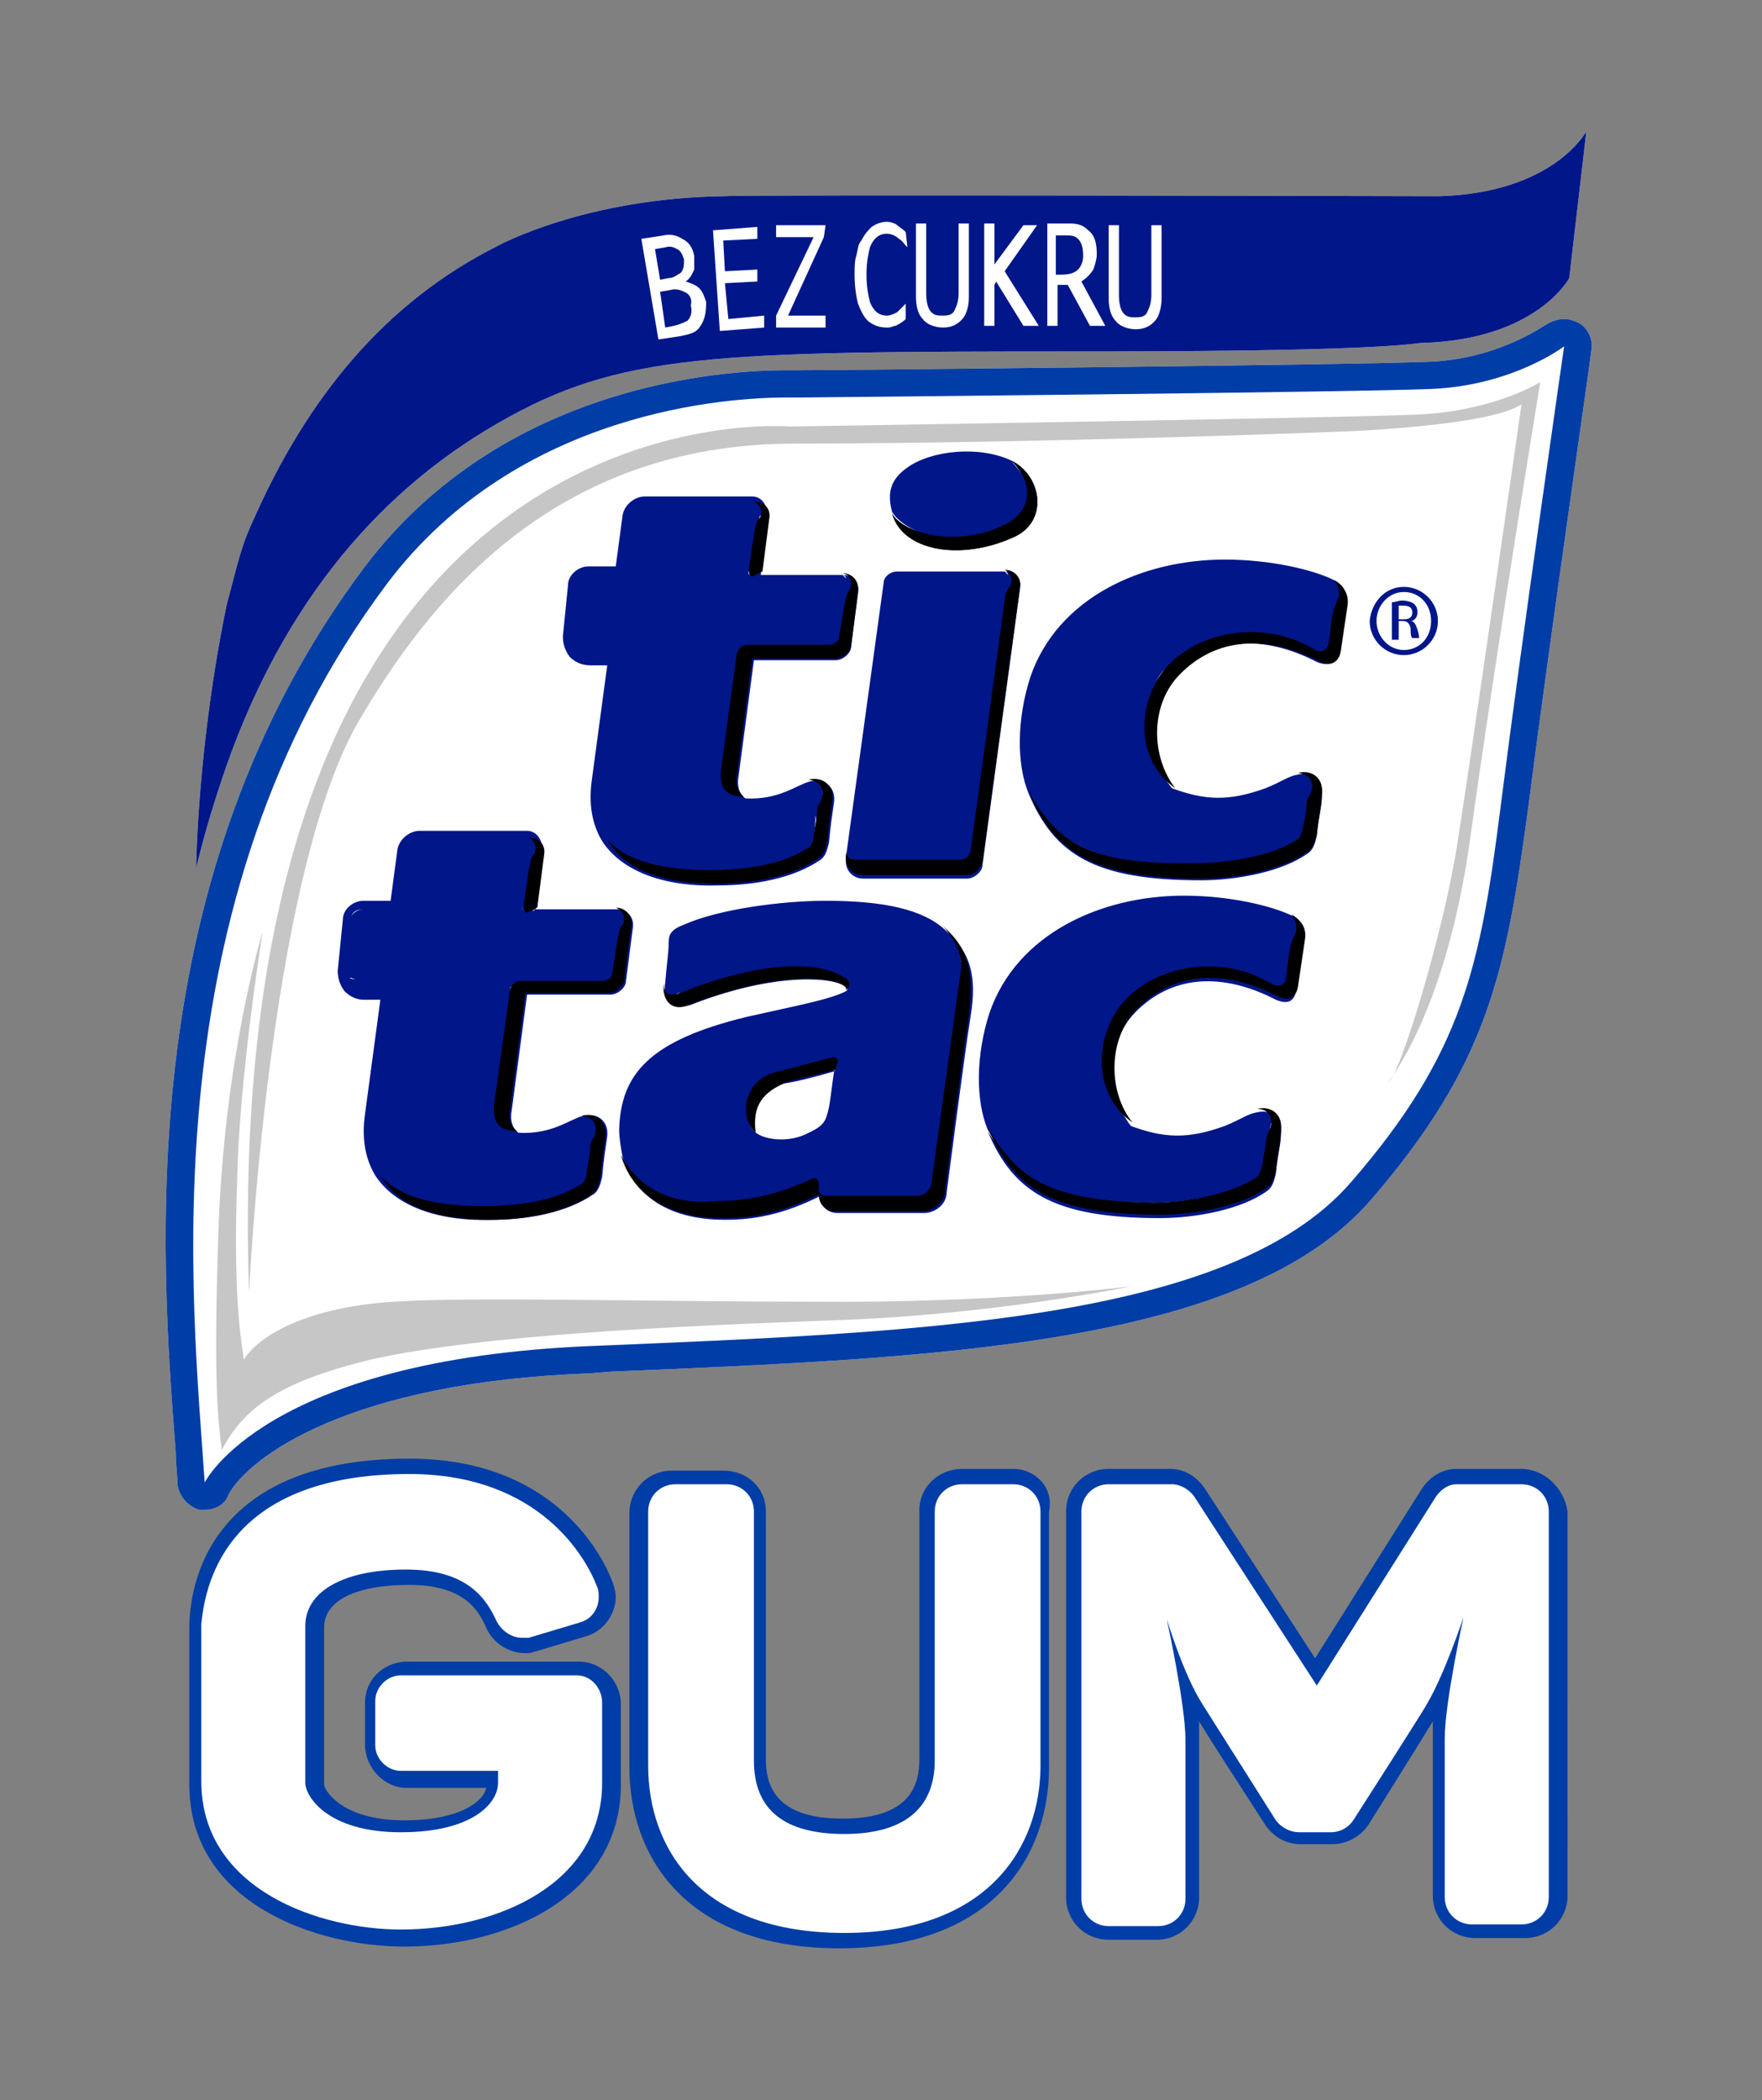 <?xml version="1.0" encoding="utf-8"?>
<!-- Generator: Adobe Illustrator 22.0.1, SVG Export Plug-In . SVG Version: 6.00 Build 0)  -->
<svg version="1.1" id="Vrstva_1" xmlns="http://www.w3.org/2000/svg" xmlns:xlink="http://www.w3.org/1999/xlink" x="0px" y="0px"
	 viewBox="0 0 103.3 123.1" style="enable-background:new 0 0 103.3 123.1;" xml:space="preserve">
<rect x="0" y="0" width="103.3" height="123.1" fill="#808080" stroke="none"/>
<style type="text/css">
	.st0{fill:#FFFFFF;}
	.st1{fill:#003DA6;}
	.st2{fill-rule:evenodd;clip-rule:evenodd;fill:#FFFFFF;}
	.st3{fill:#C6C6C6;}
	.st4{fill-rule:evenodd;clip-rule:evenodd;fill:#001689;}
	.st5{fill:#001689;}
</style>
<g id="GUM_1_">
	<g>
		<path class="st0" d="M49.5,113.7c-8.8,0-11.9-5.3-11.9-10.2V88.6c0-1.1,0.9-2,2-2h3c1.1,0,2,0.9,2,2v14.6c0,2.6,1.6,3.9,4.9,3.9
			c3.3,0,4.9-1.3,4.9-3.9V88.6c0-1.1,0.9-2,2-2h3c1.1,0,2,0.9,2,2v14.9C61.4,108.4,58.3,113.7,49.5,113.7z"/>
		<path class="st1" d="M59.4,87c0.9,0,1.6,0.7,1.6,1.6v14.9c0,4.7-3,9.8-11.5,9.8c-8.5,0-11.5-5-11.5-9.8V88.6
			c0-0.9,0.7-1.6,1.6-1.6h3c0.9,0,1.6,0.7,1.6,1.6v14.6c0,2.9,1.8,4.3,5.3,4.3c3.5,0,5.3-1.5,5.3-4.3V88.6c0-0.9,0.7-1.6,1.6-1.6
			H59.4 M59.4,86.1h-3c-1.4,0-2.5,1.1-2.5,2.4v14.6c0,1.5-0.5,3.5-4.5,3.5c-4,0-4.5-2-4.5-3.5V88.6c0-1.4-1.1-2.4-2.5-2.4h-3
			c-1.4,0-2.5,1.1-2.5,2.5v14.9c0,5.1,3.2,10.6,12.3,10.6c9.1,0,12.3-5.5,12.3-10.6V88.6C61.8,87.2,60.7,86.1,59.4,86.1L59.4,86.1z"
			/>
	</g>
	<g>
		<path class="st0" d="M23.8,113.7c-4.9,0-12.2-2.4-12.2-9.1v-9.2c0-2.2,0.9-9.5,12.4-9.5c8,0,10.8,5.2,11.4,6.8
			c0.1,0.3,0.2,0.5,0.2,0.8c0,0.9-0.6,1.7-1.4,1.9l-3,0.9c-0.2,0-0.3,0.1-0.5,0.1c-0.8,0-1.5-0.5-1.9-1.2c-0.6-1.3-1.6-2.7-4.9-2.7
			c-3.4,0-5.4,1.1-5.4,2.9v9.2c0,0.4,1,2.5,5.2,2.5c3.8,0,5.3-1.5,5.3-2.5v-0.3l-5.2,0c-1.1-0.1-1.9-0.9-2-2l0-2.6
			c0-1,0.9-1.9,1.9-1.9l0.1,0l10.2,0c1.1,0.1,2,1,2,2v4.7C36,110.9,29.7,113.7,23.8,113.7z"/>
		<path class="st1" d="M24,86.4c7.7,0,10.4,5,11,6.6c0.1,0.2,0.1,0.4,0.1,0.6c0,0.7-0.4,1.3-1.1,1.5l-3,0.9c-0.1,0-0.2,0-0.4,0
			c-0.6,0-1.2-0.4-1.5-1c-0.6-1.3-1.7-3-5.3-3c-3.7,0-5.9,1.3-5.9,3.3v9.2c0,0.8,1.3,2.9,5.6,2.9c4.2,0,5.7-1.7,5.7-2.9v-0.7l-5.7,0
			c-0.8,0-1.5-0.7-1.5-1.5l0-2.6c0-0.8,0.7-1.5,1.5-1.5l0.1,0l10.2,0c0.9,0,1.5,0.8,1.5,1.6v4.7c0,5.9-6.1,8.6-11.8,8.6
			c-4.7,0-11.7-2.3-11.7-8.7v-9.2C12,93.3,12.9,86.4,24,86.4 M24,85.5c-11.9,0-12.9,7.6-12.9,9.9v9.2c0,7,7.5,9.5,12.6,9.5
			c6.1,0,12.7-3,12.7-9.5v-4.7c0-1.3-1-2.4-2.3-2.5l-10.2,0l-0.2,0c-1.3,0.1-2.3,1.1-2.3,2.4l0,2.6c0.1,1.3,1.1,2.3,2.3,2.4l4.8,0
			c-0.1,0.7-1.4,1.9-4.8,1.9c-3.7,0-4.7-1.8-4.7-2.1l0-9.2c0-1.6,1.9-2.5,5-2.5c3,0,4,1.3,4.5,2.5c0.4,0.9,1.3,1.5,2.3,1.5
			c0.2,0,0.4,0,0.5-0.1c0,0,0,0,0.1,0l3-0.9c1-0.3,1.7-1.3,1.7-2.3c0-0.3-0.1-0.6-0.2-0.9C35.2,90.9,32.3,85.5,24,85.5L24,85.5z"/>
	</g>
	<g>
		<path class="st0" d="M86.3,113.2c-1.1,0-2-0.9-2-2v-9.3c0-0.8,0.1-1.8,0.3-2.9c-0.2,0.4-0.4,0.7-0.6,1c0,0.1-4.3,6.8-4.3,6.8
			c-0.4,0.6-1,1-1.7,1h-1.8c-0.7,0-1.3-0.4-1.7-0.9c-1.3-2-4.3-6.8-4.3-6.8c-0.2-0.3-0.4-0.6-0.6-1c0.2,1.1,0.3,2.2,0.3,2.9v9.3
			c0,1.1-0.9,2-2,2H65c-1.1,0-2-0.9-2-2V88.6c0-1.1,0.9-2,2-2h3.7c0.6,0,1.3,0.3,1.6,0.8L77.1,98l6.7-10.5c0.4-0.6,1-0.9,1.6-0.9
			l3.8,0c1.1,0,2,0.9,2,2v22.6c0,1.1-0.9,2-2,2H86.3z"/>
		<path class="st1" d="M89.2,87c0.9,0,1.6,0.7,1.6,1.6v22.6c0,0.9-0.7,1.6-1.6,1.6h-2.9c-0.9,0-1.6-0.7-1.6-1.6v-9.3
			c0-2.1,1.1-7.1,1.1-7.1s-1.1,3.3-2.1,5c0,0.1-4.3,6.8-4.3,6.8c-0.3,0.5-0.8,0.8-1.4,0.8h-1.8c-0.6,0-1.1-0.3-1.4-0.7
			c0,0-4.3-6.8-4.3-6.8c-1.1-1.7-2.1-5-2.1-5s1.1,5,1.1,7.1v0v9.3c0,0.9-0.7,1.6-1.6,1.6H65c-0.9,0-1.6-0.7-1.6-1.6V88.6
			c0-0.9,0.7-1.6,1.6-1.6h3.7c0.5,0,1,0.3,1.3,0.7l7.2,11.1l7-11.1c0.3-0.4,0.7-0.7,1.2-0.7L89.2,87 M89.2,86.1
			C89.2,86.1,89.2,86.1,89.2,86.1l-3.8,0c-0.8,0-1.5,0.4-2,1.1l-6.3,10l-6.5-10c-0.5-0.7-1.2-1.1-2-1.1H65c-1.4,0-2.5,1.1-2.5,2.5
			v22.6c0,1.4,1.1,2.5,2.5,2.5h2.8c1.4,0,2.5-1.1,2.5-2.5v-9.3c0-0.3,0-0.6,0-1c0.6,1,1.9,3,3.9,6.1c0.5,0.7,1.2,1.1,2.1,1.1h1.8
			c0.8,0,1.6-0.4,2.1-1.1c0,0,2.7-4.3,3.8-6.1c0,0.3,0,0.7,0,0.9v9.3c0,1.4,1.1,2.5,2.5,2.5h2.9c1.4,0,2.5-1.1,2.5-2.5V88.6
			C91.7,87.2,90.5,86.1,89.2,86.1L89.2,86.1z M80,107L80,107L80,107L80,107z"/>
	</g>
</g>
<g id="TT">
	<path class="st2" d="M29.2,14.4c-6.6,3.3-11.2,8.9-14.4,16.2c-0.7,1.5-0.9,2.6-1.5,4.8c-1.7,8.2-1.8,15.2-1.8,15.5
		c0.4-1.7,0.9-3.4,1.5-5.2c3.2-9.6,8.7-16.6,16.2-20.9c7.1-4.1,12.5-4.2,34.1-4.2c3.8,0,16.5,0,20-0.5l0.1,0
		c6.7-0.2,8.6-3.8,8.6-3.8l1-8.6c0,0-1.9,3.6-8.6,3.8c0,0-41-0.1-41.9,0C34.3,11.6,29.2,14.4,29.2,14.4"/>
	<path class="st0" d="M12,87.7c0,0-0.1,0-0.2,0c-0.4-0.1-0.6-0.4-0.6-0.7l-0.1-1.9c-0.9-11.7-2.5-33.4,11-51.3
		c7.8-10.4,20.4-11.2,24-11.2c0.6,0,0.9,0,0.9,0c0.3,0,32.2-0.3,36.9-0.5c4.5-0.2,7.3-2.3,7.3-2.4c0.1-0.1,0.3-0.2,0.5-0.2
		c0.1,0,0.3,0,0.4,0.1c0.3,0.2,0.4,0.5,0.4,0.8c0,0.2-2.5,17.4-3.7,26.8c-1.2,9.5-2.2,14.8-9,22.6c-7.2,8.3-25.1,9-44,9.8l-1.2,0.1
		c-18.4,0.8-21.9,7.5-21.9,7.6C12.6,87.5,12.3,87.7,12,87.7"/>
	<path class="st0" d="M91.7,20.3c0,0-2.5,17.3-3.7,26.8c-1.2,9.5-2.2,14.6-8.8,22.2c-7.1,8.2-25.5,8.8-44.6,9.6
		c-19.1,0.8-22.6,8-22.6,8C11.3,76.4,8.6,53,22.7,34.2C30.4,24,42.8,23.3,46.1,23.3c0.5,0,0.8,0,0.8,0s32.3-0.3,37-0.5
		C88.7,22.6,91.7,20.3,91.7,20.3 M91.7,18.7c-0.3,0-0.7,0.1-1,0.3c-0.1,0-2.7,2-6.8,2.2c-4.6,0.2-35.5,0.5-36.9,0.5
		c-0.1,0-0.4,0-0.9,0c-3.7,0-16.6,0.8-24.7,11.5C7.7,51.4,9.4,73.4,10.3,85.1c0,0.7,0.1,1.3,0.1,1.9c0.1,0.7,0.6,1.3,1.3,1.5
		c0.1,0,0.2,0,0.3,0c0.6,0,1.2-0.3,1.4-0.9c1.2-2.2,7.1-6.6,21.2-7.1l1.2-0.1c19.1-0.8,37.2-1.5,44.6-10.1c6.9-8,7.9-13.4,9.2-23
		c1.2-9.4,3.7-26.6,3.7-26.8c0.1-0.6-0.2-1.3-0.8-1.6C92.3,18.8,92,18.7,91.7,18.7"/>
	<path class="st0" d="M12,87.7c0,0-0.1,0-0.2,0c-0.4-0.1-0.6-0.4-0.6-0.7l-0.1-1.9c-0.9-11.7-2.5-33.4,11-51.3
		c7.8-10.4,20.4-11.2,24-11.2c0.6,0,0.9,0,0.9,0c0.3,0,32.2-0.3,36.9-0.5c4.5-0.2,7.3-2.3,7.3-2.4c0.1-0.1,0.3-0.2,0.5-0.2
		c0.1,0,0.3,0,0.4,0.1c0.3,0.2,0.4,0.5,0.4,0.8c0,0.2-2.5,17.4-3.7,26.8c-1.2,9.5-2.2,14.8-9,22.6c-7.2,8.3-25.1,9-44,9.8l-1.2,0.1
		c-18.4,0.8-21.9,7.5-21.9,7.6C12.6,87.5,12.3,87.7,12,87.7"/>
	<path class="st1" d="M91.7,20.3c0,0-2.5,17.3-3.7,26.8c-1.2,9.5-2.2,14.6-8.8,22.2c-7.1,8.2-25.5,8.8-44.6,9.6
		c-19.1,0.8-22.6,8-22.6,8C11.3,76.4,8.6,53,22.7,34.2C30.4,24,42.8,23.3,46.1,23.3c0.5,0,0.8,0,0.8,0s32.3-0.3,37-0.5
		C88.7,22.6,91.7,20.3,91.7,20.3 M91.7,18.7c-0.3,0-0.7,0.1-1,0.3c-0.1,0-2.7,2-6.8,2.2c-4.6,0.2-35.5,0.5-36.9,0.5
		c-0.1,0-0.4,0-0.9,0c-3.7,0-16.6,0.8-24.7,11.5C7.7,51.4,9.4,73.4,10.3,85.1c0,0.7,0.1,1.3,0.1,1.9c0.1,0.7,0.6,1.3,1.3,1.5
		c0.1,0,0.2,0,0.3,0c0.6,0,1.2-0.3,1.4-0.9c1.2-2.2,7.1-6.6,21.2-7.1l1.2-0.1c19.1-0.8,37.2-1.5,44.6-10.1c6.9-8,7.9-13.4,9.2-23
		c1.2-9.4,3.7-26.6,3.7-26.8c0.1-0.6-0.2-1.3-0.8-1.6C92.3,18.8,92,18.7,91.7,18.7"/>
	<path class="st3" d="M15.4,54.6c0,0-2.3,7.5-2.6,17.8c-0.3,8.9,0,10.9,0.2,12.6c1.3-2.5,3.4-4,8.7-5.3c6.6-1.5,18.9-2,26.9-2.3
		c9.6-0.3,17.7-2,17.7-2s-7.7,1-18.7,0.9c-9.6,0-19.9-0.3-24.5,0c-4.9,0.3-7.9,1.9-8.8,3.4c-0.3-1.9-0.6-4.6-0.4-10.4
		C14,63.3,15.4,54.6,15.4,54.6"/>
	<path class="st3" d="M81.4,63.4c0,0,3.4-4.1,4.8-14.3c1.4-10.2,4.1-26.7,4.1-26.7s-2.7,1.7-7.2,1.9C78.6,24.5,46.3,25,46.3,25
		s-33.5-2.9-31.7,50.8c0,0,1.1-24,6.3-33.3C25,35.4,32.3,26,46.6,26c14.3,0,32-0.7,32-0.7s8.7-0.3,10.6-1.6c0,0-3,21-3.8,26
		C84.6,54.7,82.1,63,81.4,63.4"/>
	<path class="st4" d="M29.2,14.4c-6.6,3.3-11.2,8.9-14.4,16.2c-0.7,1.5-0.9,2.6-1.5,4.8c-1.7,8.2-1.8,15.2-1.8,15.5
		c0.4-1.7,0.9-3.4,1.5-5.2c3.2-9.6,8.7-16.6,16.2-20.9c7.1-4.1,12.5-4.2,34.1-4.2c3.8,0,16.5,0,20-0.5l0.1,0
		c6.7-0.2,8.6-3.8,8.6-3.8l1-8.6c0,0-1.9,3.6-8.6,3.8c0,0-41-0.1-41.9,0C34.3,11.6,29.2,14.4,29.2,14.4"/>
	<path class="st5" d="M82.3,34.4c1.1,0,2,0.9,2,2c0,1.1-0.9,2-2,2c-1.1,0-2-0.9-2-2C80.4,35.3,81.2,34.4,82.3,34.4L82.3,34.4z
		 M82.3,34.7c-0.9,0-1.6,0.8-1.6,1.7c0,0.9,0.7,1.7,1.6,1.7c0.9,0,1.6-0.7,1.6-1.7S83.2,34.7,82.3,34.7L82.3,34.7z M82,37.5h-0.4
		v-2.2c0.2,0,0.4-0.1,0.6-0.1c0.3,0,0.6,0.1,0.7,0.2c0.1,0.1,0.2,0.2,0.2,0.5c0,0.3-0.2,0.5-0.4,0.5v0c0.2,0,0.3,0.2,0.4,0.5
		c0.1,0.3,0.1,0.5,0.1,0.5h-0.4c-0.1-0.1-0.1-0.3-0.1-0.6c-0.1-0.3-0.2-0.4-0.5-0.4H82V37.5z M82,36.3h0.3c0.3,0,0.5-0.1,0.5-0.4
		c0-0.2-0.1-0.4-0.5-0.4c-0.1,0-0.2,0-0.3,0V36.3z"/>
	<g>
		<path class="st5" d="M59.8,34.5c0.1-0.6-0.3-1-0.9-1c0.1,0,0.2,0.1,0.2,0.2c-0.1-0.1-0.1-0.1-0.2-0.2h-6.3c-0.4,0-0.8,0.3-0.8,0.7
			l-2.2,16c0,0,0,0,0,0l0,0.1c-0.1,0.7,0.4,1.2,1,1.2h6.1c0.4,0,0.9-0.4,0.9-0.8L59.8,34.5z M56.3,50.6h-6.1c0,0,0,0,0,0L56.3,50.6
			c0.1,0,0.1,0,0.2,0C56.4,50.6,56.3,50.6,56.3,50.6z M57.1,48.3l1.8-13c0.1-0.4,0.1-0.7,0.3-0.9c-0.2,0.2-0.2,0.5-0.3,0.9
			L57.1,48.3z M30.9,58.3h4.9c0.4,0,0.9-0.4,0.9-0.8l0.4-3.1c0.1-0.6-0.3-1.1-0.9-1.1c0.3,0.1,0.4,0.4,0.4,0.6
			c0-0.3-0.1-0.5-0.4-0.6h-4.8c0,0-0.1,0.1-0.2,0.1c0.1-0.1,0.2-0.1,0.2-0.1l0.4-3.1c0-0.3-0.1-0.6-0.2-0.8c0.2,0.2,0.3,0.5,0.2,0.8
			c0.1-0.9-0.3-1.5-0.9-1.5h-6.3c-0.6,0-1.2,0.5-1.3,1.1l-0.4,3h-1.6c-0.6,0-1.2,0.5-1.2,1.1l-0.3,3c0,0.4,0.1,0.8,0.4,1.2
			c0.3,0.3,0.7,0.5,1.1,0.5h1l-0.9,6.7c-0.2,1.4,0,2.6,0.6,3.6c1.1,1.7,3.5,2.7,6.8,2.6c0,0,0,0,0,0c2.1,0,4.4-0.4,6-1.5
			c0.3-0.2,0.4-0.6,0.5-1c0.1-1.1,0.2-1.7,0.3-2.4c0.1-0.9-0.6-1.4-1.4-1.2c0.4,0,0.6,0.2,0.7,0.4c-0.1-0.2-0.4-0.4-0.7-0.4
			c-0.8,0.2-1.8,1.1-3.8,1c0,0,0,0,0,0c-0.4-0.3-0.5-0.8-0.4-1.3L30.9,58.3z M36.2,55.2c0-0.1,0-0.3,0.1-0.4
			C36.2,54.9,36.2,55,36.2,55.2L36,56.4L36.2,55.2z M22.8,58l0,0.2l-0.1,0.6l0.1-0.6h-1.5c-0.7,0-1.1-0.5-1.1-1.2l0.2-1.6L20.2,57
			c0,0.1,0,0.2,0.2,0.3c-0.1-0.1-0.2-0.2-0.2-0.3c-0.1,0.7,0.4,1.2,1.1,1.2h1.5L22.8,58c0-0.4,0-0.6-0.5-0.6h-1.4
			c-0.2,0-0.3,0-0.4-0.1c0.1,0,0.2,0.1,0.4,0.1h1.4C22.8,57.5,22.8,57.6,22.8,58z M23.3,53.3h-2c-0.3,0-0.6,0.2-0.7,0.4
			c0.1-0.3,0.4-0.4,0.7-0.4L23.3,53.3l0.5-3.4c0-0.2,0.1-0.4,0.3-0.5c-0.2,0.1-0.3,0.3-0.3,0.5L23.3,53.3z M34,69.5
			c0,0,0.1-0.1,0.1-0.1C34.1,69.4,34,69.5,34,69.5c0,0-0.1,0-0.1,0.1C33.9,69.5,34,69.5,34,69.5z M31,49.1C31,49.1,31,49.1,31,49.1
			c0.1,0.1,0.2,0.2,0.3,0.3C31.2,49.3,31.1,49.2,31,49.1L31,49.1z M30.7,53.4c-0.1-0.1-0.1-0.2-0.1-0.3
			C30.6,53.3,30.7,53.4,30.7,53.4z M30.5,57.5h4.8c0.1,0,0.1,0,0.2,0c-0.1,0-0.1,0-0.2,0L30.5,57.5c-0.2,0-0.4,0.1-0.5,0.3
			C30.1,57.6,30.3,57.5,30.5,57.5z M30.3,66.4C29.4,66.3,29,65.9,29,65C29,65.9,29.4,66.3,30.3,66.4z M29.2,63.1l0.7-5.1
			c0-0.1,0-0.1,0.1-0.2c0,0.1-0.1,0.1-0.1,0.2L29.2,63.1z M78.2,34C78.2,34,78.2,34,78.2,34c-1.2-0.6-3.7-1.2-6.4-1.2
			c-4.8,0-9.8,2.2-11.4,6.9c-0.8,2.5-0.8,5.1-0.1,6.8c0,0,0,0,0,0c1.5,3.6,3.9,5.1,10.1,5.1c2.1,0,4.8-0.5,6.3-1.6
			c0.3-0.2,0.4-0.6,0.5-1c0.1-1.1,0.3-1.7,0.3-2.4c0.1-0.9-0.6-1.4-1.4-1.2c0,0,0,0,0,0c-0.6,0.1-0.9,0.4-1.9,0.8
			c-2.2,0.8-3.6,0.7-5.5,0c-0.3-0.2-0.6-0.5-0.9-0.8c0.2,0.3,0.5,0.6,0.9,0.8c-1.4-1.8-1.5-4.8,0.2-6.6c2.2-2.3,5.2-2.4,8.3-0.8
			c0.7,0.3,1.1,0,1.2-0.6l0.4-2.7C79.1,34.9,78.8,34.3,78.2,34z M76.5,48.6c0.1-0.6,0.1-1,0.2-1.3c0-0.2,0.1-0.3,0.1-0.4
			c0,0.1-0.1,0.2-0.1,0.4C76.6,47.6,76.6,47.9,76.5,48.6c0,0,0,0.1,0,0.1C76.5,48.6,76.5,48.6,76.5,48.6z M75.6,49.6
			c-0.7,0.4-1.7,0.6-2.6,0.8C73.9,50.3,74.9,50,75.6,49.6z M62.7,49.2c0.5,0.4,1.2,0.7,1.9,0.9C63.8,49.9,63.2,49.6,62.7,49.2z
			 M68.3,39.2c-0.2,0.3-0.4,0.5-0.6,0.8C67.9,39.7,68.1,39.4,68.3,39.2c0.9-1.1,2.2-1.7,3.7-2C70.5,37.5,69.2,38.1,68.3,39.2z
			 M78.2,36.1L78,37.3L78.2,36.1c0-0.2,0.1-0.3,0.1-0.5C78.2,35.8,78.2,35.9,78.2,36.1z M78.5,35c0.1-0.3,0-0.6-0.2-0.8
			C78.5,34.4,78.6,34.7,78.5,35z M75.8,53.7C75.8,53.7,75.8,53.7,75.8,53.7c-1.2-0.6-3.7-1.2-6.4-1.2c-4.8,0-9.8,2.2-11.4,6.9
			c-0.8,2.5-0.8,5.1-0.1,6.8c1.7,2.8,3.3,4.3,9.8,4.3c1.9,0,4.5-0.5,5.9-1.3c0.2-0.1,0.4-0.5,0.5-0.8c0-0.1,0-0.3,0-0.4
			c0,0.1,0,0.2,0,0.4c-0.1,0.4-0.2,0.7-0.5,0.8c-1.4,0.9-4,1.4-5.9,1.4c-6.5,0-8.1-1.5-9.8-4.3c1.5,3.6,3.9,5.1,10.1,5.1
			c2.1,0,4.8-0.5,6.3-1.6c0.3-0.2,0.4-0.6,0.5-1c0.1-1.1,0.3-1.7,0.3-2.4c0.1-0.9-0.6-1.4-1.4-1.2c0,0,0,0,0,0
			c-0.6,0.1-0.9,0.4-1.9,0.8c-2.2,0.8-3.6,0.7-5.5,0c-0.3-0.2-0.5-0.4-0.8-0.7c0.2,0.2,0.5,0.5,0.8,0.7c-1.4-1.8-1.5-4.8,0.2-6.6
			c2.2-2.3,5.2-2.4,8.3-0.8c0.7,0.3,1.1,0.1,1.2-0.6l0.4-2.7C76.7,54.6,76.4,54,75.8,53.7z M74.4,66.2
			C74.4,66.3,74.4,66.3,74.4,66.2C74.4,66.3,74.4,66.3,74.4,66.2c0.1-0.1,0.1-0.3,0.1-0.4C74.6,66,74.5,66.1,74.4,66.2z M74.7,57.7
			c-2.9-1.7-6.9-1.2-8.8,1.1c-0.4,0.4-0.6,0.9-0.8,1.4c0.2-0.5,0.5-1,0.8-1.4C67.8,56.6,71.8,56,74.7,57.7
			C74.7,57.7,74.7,57.7,74.7,57.7z M75.7,55.8l-0.2,1.1L75.7,55.8c0-0.1,0-0.2,0-0.2C75.8,55.6,75.8,55.7,75.7,55.8z M76.1,54.7
			c0.1-0.2,0-0.5-0.2-0.8C76.1,54.1,76.2,54.4,76.1,54.7z M55.4,54.5C55.4,54.5,55.4,54.5,55.4,54.5c-1.3-1.2-3.6-1.7-7-1.7
			c-2.6,0-6.3,0.5-8.3,1.4c-0.8,0.3-0.9,0.6-0.9,1.1c0,0.5-0.1,1.1-0.2,2.3c0,0.3,0.1,0.4,0.2,0.5c-0.1-0.1-0.2-0.3-0.2-0.5
			c-0.2,1.2,0.5,1.6,1.5,1.3c4.6-1.8,8-1.7,9.1-1.1c0.1,0.1,0.1,0.2,0.1,0.2c0,0,0,0,0,0c0,0-0.1,0.1-0.1,0.1
			c-1,0.5-2.7,0.8-5.8,1.5c-5.8,1.4-7.4,3.4-7.5,6.6c0,0.5,0.1,1.1,0.2,1.6c0.5,1.1,1.5,2,3,2.5c-1.5-0.5-2.5-1.4-3-2.5
			c0.6,2.1,2.5,3.7,6,3.7c1.7,0,3.4-0.3,5.6-1.4c0,0.6,0.4,1,1,1h5.1c0.6,0,1.3-0.5,1.3-1.2c0,0,1.1-8.5,1.4-10.3
			C57.3,57.2,56.9,55.8,55.4,54.5z M39.9,58.2c-0.1,0-0.2,0.1-0.3,0.1C39.7,58.2,39.8,58.2,39.9,58.2c3.6-1.4,6.4-1.8,8.1-1.4
			C46.3,56.4,43.5,56.8,39.9,58.2z M48.7,62.1c0.1,0,0.2,0,0.3,0C48.9,62.1,48.8,62,48.7,62.1l-2.1,0.5L48.7,62.1z M48.6,70.3
			c-0.3,0-0.4-0.2-0.4-0.4v-0.3c0-0.3-0.2-0.4-0.4-0.3c-0.5,0.2-1,0.4-1.4,0.6c0.4-0.2,0.9-0.3,1.4-0.6c0.2-0.1,0.4,0,0.4,0.3v0.3
			C48.2,70.2,48.3,70.3,48.6,70.3L48.6,70.3z M48.9,62.8c-0.1,0.6-0.2,1.6-0.3,2.1c-0.2,0.9-0.3,1.1-1.4,1.6c-1.1,0.5-2.5,0.3-3-0.2
			c-0.1-0.1-0.2-0.3-0.3-0.5c0.1,0.2,0.2,0.3,0.3,0.5c-0.1-1.6,0.4-2.4,1.8-2.8C46.8,63.4,48.2,63,48.9,62.8c0,0,0-0.2,0.1-0.3
			C49,62.7,48.9,62.8,48.9,62.8z M54.1,70.3c0.2,0,0.4-0.2,0.5-0.3C54.5,70.2,54.3,70.3,54.1,70.3z M56.3,55.9
			c-0.1-0.4-0.3-0.7-0.6-1.1C56,55.2,56.1,55.5,56.3,55.9z M56.4,57.3l-0.8,5.7L56.4,57.3c0.1-0.4,0-0.8-0.1-1.1
			C56.5,56.6,56.5,56.9,56.4,57.3z M34.6,39h1l-0.9,6.7c-0.2,1.4,0,2.6,0.6,3.6c1.1,1.7,3.5,2.7,6.8,2.6c-3.1,0-5.4-0.8-6.4-2.6
			c-0.5-0.9-0.7-2.1-0.5-3.5l1-7.2h0l0-0.2c0-0.2,0-0.3-0.1-0.4c0.1,0.1,0.1,0.2,0.1,0.4l0,0.2l-1,7.2c-0.2,1.4,0,2.6,0.5,3.5
			c1,1.2,3.1,1.8,6.1,1.8c1.9,0,4.1-0.3,5.6-1.2c0,0,0.1-0.1,0.1-0.1c0,0-0.1,0.1-0.1,0.1c-1.4,0.9-3.6,1.2-5.6,1.2
			c-3,0-5.1-0.6-6.1-1.8c1,1.8,3.3,2.6,6.4,2.6c2.1,0,4.4-0.4,6-1.5c0.3-0.2,0.4-0.6,0.5-1c0.1-1.1,0.2-1.7,0.3-2.4
			c0.1-0.9-0.6-1.4-1.4-1.2c0.1,0,0.3,0.1,0.4,0.1c-0.1,0-0.2-0.1-0.4-0.1c-0.8,0.2-1.8,1.1-3.8,1c-1.1-0.1-1.5-0.6-1.3-1.8l0.9-6.6
			c0-0.1,0-0.2,0.1-0.2c0,0.1-0.1,0.1-0.1,0.2l-0.9,6.6c-0.2,1.2,0.2,1.8,1.3,1.8c-0.4-0.3-0.5-0.8-0.4-1.3l0.9-6.8H49
			c0.4,0,0.9-0.4,0.9-0.8l0.4-3.1c0.1-0.6-0.3-1.1-0.9-1.1c0.1,0,0.2,0.1,0.2,0.2c-0.1-0.1-0.1-0.1-0.2-0.2h-4.8c0,0,0,0,0,0
			l0.4-3.1c0.1-0.6-0.3-1-0.9-1c0,0,0,0,0,0c0.6,0,1,0.5,0.9,1c0.1-0.9-0.3-1.5-0.9-1.5h-6.3c-0.6,0-1.2,0.5-1.3,1.1l-0.4,3h-1.6
			c-0.6,0-1.2,0.5-1.2,1.1l-0.3,3c0,0.4,0.1,0.8,0.4,1.2C33.7,38.8,34.1,39,34.6,39z M48.2,46.2c0.1,0.2,0.1,0.5,0,0.8
			C48.2,46.7,48.3,46.4,48.2,46.2z M47.7,49c0.1-0.5,0.1-0.9,0.1-1.2C47.9,48.1,47.8,48.4,47.7,49c0,0.2-0.1,0.4-0.2,0.6
			C47.6,49.4,47.7,49.2,47.7,49z M49.2,37.3l0-0.2L49.2,37.3C49.2,37.3,49.2,37.3,49.2,37.3C49.2,37.3,49.2,37.3,49.2,37.3z
			 M44.5,30.4c0-0.1,0.1-0.2,0.1-0.2C44.6,30.3,44.6,30.4,44.5,30.4C44.5,30.5,44.5,30.5,44.5,30.4C44.5,30.5,44.5,30.5,44.5,30.4z
			 M44.1,32.3l-0.2,1.1c0,0.3,0.1,0.5,0.4,0.3c0,0,0.1,0,0.1-0.1c-0.1,0-0.1,0.1-0.1,0.1c-0.3,0.1-0.5,0-0.4-0.3L44.1,32.3z
			 M37.1,30.2C37.1,30.2,37.1,30.2,37.1,30.2C37.1,30.2,37.1,30.2,37.1,30.2l-0.5,3.4h0L37.1,30.2z M34.3,33.6
			c-0.2,0.1-0.3,0.2-0.4,0.4C34,33.8,34.1,33.7,34.3,33.6z M33.8,34.3C33.8,34.3,33.8,34.3,33.8,34.3l-0.3,3c0,0.1,0,0.1,0,0.2
			c0-0.1,0-0.1,0-0.2c-0.1,0.7,0.4,1.2,1.1,1.2h0c-0.7,0-1.1-0.5-1.1-1.2L33.8,34.3z M53.9,31.2c-0.8-0.3-1.4-0.6-1.6-1.1
			c0.6,2.2,4,2.8,7.1,1.4c2.1-0.9,1.7-3.6-0.1-4.5c0.2,0.2,0.4,0.5,0.6,0.8c-0.2-0.3-0.4-0.5-0.6-0.8c-1.9-0.9-4.7-0.6-6.1,0.4
			c-1,0.7-1.2,1.5-0.9,2.6C52.6,30.5,53.2,30.9,53.9,31.2z"/>
	</g>
	<g>
		<path d="M22.3,68.9c1,1.8,3.3,2.6,6.4,2.6c2.1,0,4.4-0.4,6-1.5c0.3-0.2,0.4-0.6,0.5-1c0.1-1.1,0.2-1.7,0.3-2.4
			c0.1-0.9-0.6-1.4-1.4-1.2c0.8,0.1,1,0.7,0.7,1.3c-0.1,0.1-0.2,0.3-0.2,0.6c0,0.4-0.1,0.7-0.2,1.4c0,0.4-0.2,0.7-0.5,0.8
			c-1.4,0.9-3.6,1.2-5.6,1.2C25.4,70.7,23.3,70.1,22.3,68.9"/>
		<path d="M31.3,50.1c-0.2,0.2-0.2,0.5-0.3,0.9l-0.3,2.1c0,0.3,0.1,0.5,0.4,0.3c0.1,0,0.3-0.2,0.4-0.2l0.4-3.1c0.1-0.6-0.3-1-0.9-1
			C31.4,49.3,31.5,49.7,31.3,50.1"/>
		<path d="M36.5,54.2c-0.2,0.2-0.2,0.5-0.3,0.9L35.9,57c0,0.3-0.3,0.5-0.6,0.5H32h-1.5c-0.3,0-0.5,0.2-0.6,0.5L29,64.5
			c-0.2,1.2,0.2,1.8,1.3,1.8c-0.4-0.3-0.5-0.8-0.4-1.3l0.9-6.8h4.9c0.4,0,0.9-0.4,0.9-0.8l0.4-3.1c0.1-0.6-0.3-1.1-0.9-1.1
			C36.6,53.4,36.7,53.9,36.5,54.2"/>
		<path d="M35.6,49.2c1,1.8,3.3,2.6,6.4,2.6c2.1,0,4.4-0.4,6-1.5c0.3-0.2,0.4-0.6,0.5-1c0.1-1.1,0.2-1.7,0.3-2.4
			c0.1-0.9-0.6-1.4-1.4-1.2c0.8,0.1,1,0.7,0.7,1.3c-0.1,0.1-0.2,0.3-0.2,0.6c0,0.4-0.1,0.7-0.2,1.4c0,0.4-0.2,0.7-0.5,0.8
			c-1.4,0.9-3.6,1.2-5.6,1.2C38.7,51,36.6,50.4,35.6,49.2"/>
		<path d="M59.2,34.4c0.2-0.4,0.1-0.8-0.3-1c0.6,0,1,0.5,0.9,1l-2.2,16.1c-0.1,0.4-0.5,0.8-0.9,0.8h-6.1c-0.6,0-1.1-0.5-1-1.2l0-0.1
			c0.1,0.3,0.3,0.4,0.6,0.4h6.1c0.3,0,0.5-0.2,0.6-0.5l2-14.7C58.9,34.9,59,34.6,59.2,34.4"/>
		<path d="M52.3,30.1c0.6,2.2,4,2.8,7.1,1.4c2.1-0.9,1.7-3.6-0.1-4.5c1.1,1,1.5,2.9-0.5,3.8C56.1,32.1,53,31.3,52.3,30.1"/>
		<path d="M44.5,30.4c-0.2,0.2-0.2,0.5-0.3,0.9l-0.3,2.1c0,0.3,0.1,0.5,0.4,0.3c0.1,0,0.3-0.2,0.4-0.2l0.4-3.1c0.1-0.6-0.3-1-0.9-1
			C44.6,29.6,44.8,30.1,44.5,30.4"/>
		<path d="M49.8,34.6c-0.2,0.2-0.2,0.5-0.3,0.9l-0.3,1.8c0,0.3-0.3,0.5-0.6,0.5h-3.3h-1.5c-0.3,0-0.5,0.2-0.6,0.5l-0.9,6.6
			c-0.2,1.2,0.2,1.8,1.3,1.8c-0.4-0.3-0.5-0.8-0.4-1.3l0.9-6.8H49c0.4,0,0.9-0.4,0.9-0.8l0.4-3.1c0.1-0.6-0.3-1.1-0.9-1.1
			C49.9,33.7,50,34.2,49.8,34.6"/>
		<path d="M68.9,46.2c-2.3-1.6-2.3-4.9-0.6-7c2-2.3,5.9-2.9,8.8-1.1c0.4,0.2,0.7,0,0.8-0.4l0.2-1.6c0.1-0.4,0.2-0.7,0.3-0.9
			c0.2-0.3,0.1-0.9-0.2-1.2c0.6,0.3,0.9,0.9,0.8,1.5l-0.4,2.7c-0.1,0.6-0.6,0.9-1.2,0.6c-3.1-1.6-6.1-1.5-8.3,0.8
			C67.4,41.4,67.5,44.4,68.9,46.2"/>
		<path d="M60.3,46.4c1.5,3.6,3.9,5.1,10.1,5.1c2.1,0,4.8-0.5,6.3-1.6c0.3-0.2,0.4-0.6,0.5-1c0.1-1.1,0.3-1.7,0.3-2.4
			c0.1-0.9-0.6-1.4-1.4-1.2c0.8,0.1,1,0.7,0.7,1.3c-0.1,0.1-0.2,0.3-0.2,0.6c0,0.4-0.1,0.7-0.2,1.3c-0.1,0.4-0.2,0.7-0.5,0.8
			c-1.4,0.9-4,1.3-5.9,1.3C63.6,50.7,62,49.3,60.3,46.4"/>
		<path d="M66.4,65.8c-2.3-1.6-2.3-4.9-0.6-7c2-2.3,5.9-2.9,8.8-1.1c0.4,0.2,0.8,0,0.8-0.4l0.2-1.6c0.1-0.4,0.2-0.7,0.3-0.9
			c0.2-0.3,0.1-0.9-0.2-1.2c0.6,0.3,0.9,0.9,0.8,1.5l-0.4,2.7c-0.1,0.7-0.6,0.9-1.2,0.6c-3.1-1.6-6.1-1.5-8.3,0.8
			C64.9,61,65,64.1,66.4,65.8"/>
		<path d="M57.9,66.1c1.5,3.6,3.9,5.1,10.1,5.1c2.1,0,4.8-0.5,6.3-1.6c0.3-0.2,0.4-0.6,0.5-1c0.1-1.1,0.3-1.7,0.3-2.4
			c0.1-0.9-0.6-1.4-1.4-1.2c0.8,0,1,0.7,0.7,1.3c-0.1,0.1-0.1,0.3-0.2,0.6c0,0.4-0.1,0.7-0.2,1.4c-0.1,0.4-0.2,0.7-0.5,0.8
			c-1.4,0.9-4,1.4-5.9,1.4C61.2,70.4,59.6,68.9,57.9,66.1"/>
		<path d="M36.4,67.7c0.6,2.1,2.5,3.7,6,3.7c1.7,0,3.4-0.3,5.6-1.4c0,0.6,0.4,1,1,1h5.1c0.6,0,1.3-0.5,1.3-1.2c0,0,1.1-8.5,1.4-10.3
			c0.3-2.5,0-3.9-1.5-5.2c0.8,0.9,1.2,1.8,1,2.8l-1.7,12.3c-0.1,0.4-0.4,0.7-0.9,0.7h-5.3c-0.3,0-0.4-0.2-0.4-0.4v-0.3
			c0-0.3-0.2-0.4-0.4-0.3c-2.2,1-3.9,1.3-5.6,1.3C39.1,70.7,37.3,69.4,36.4,67.7"/>
		<path d="M44.3,66.4c-1.1-1.1-0.5-3.1,1-3.5l3.4-0.9c0.3-0.1,0.5,0.1,0.4,0.3c-0.1,0.2-0.1,0.4-0.1,0.4c-0.7,0.2-2.2,0.5-2.8,0.7
			C44.7,64,44.1,64.8,44.3,66.4"/>
		<path d="M49.5,58.1c0.2-0.1,0.1-0.2,0-0.3c-1-0.7-4.5-0.7-9.1,1.1c-0.9,0.4-1.6-0.1-1.5-1.3c0,0.7,0.3,0.8,1,0.6
			c4.7-1.9,8.1-1.9,9.6-0.9C49.9,57.5,49.9,57.9,49.5,58.1"/>
	</g>
</g>
<g id="BEZ_CUKRU">
	<g>
		<path class="st0" d="M41,19.2c-0.2,0.3-0.6,0.4-1.1,0.5l-1.3,0.2L37.6,14l1.3-0.2c0.4-0.1,0.8,0,1.1,0.2c0.4,0.2,0.6,0.5,0.7,1
			c0,0.3,0,0.6,0,0.8c-0.1,0.2-0.2,0.5-0.5,0.7c0.3,0.1,0.6,0.2,0.8,0.4c0.2,0.2,0.3,0.5,0.4,0.8C41.4,18.4,41.3,18.8,41,19.2z
			 M39.7,14.6c-0.2-0.1-0.4-0.2-0.7-0.1l-0.6,0.1l0.3,1.8l0.5-0.1c0.3,0,0.5-0.2,0.7-0.3c0.2-0.2,0.2-0.5,0.2-0.8
			C40,14.9,39.9,14.7,39.7,14.6z M40.1,17.1c-0.2-0.1-0.5-0.2-0.8-0.1l-0.6,0.1l0.3,2.1l0.5-0.1c0.4-0.1,0.6-0.2,0.8-0.3
			c0.2-0.2,0.3-0.5,0.2-0.9C40.6,17.5,40.4,17.2,40.1,17.1z"/>
	</g>
	<g>
		<path class="st0" d="M42.2,19.4l-0.4-5.9l2.6-0.2l0,0.7l-2,0.1l0.1,1.8l1.9-0.1l0,0.7l-1.9,0.1l0.2,2.1l2.1-0.2l0,0.7L42.2,19.4z"
			/>
	</g>
	<g>
		<path class="st0" d="M48.3,13.9l-2.1,4.6l2.2,0l0,0.7l-2.9,0l0-0.7l2.2-4.6l-2.2,0l0-0.7l2.9,0L48.3,13.9z"/>
	</g>
	<g>
		<path class="st0" d="M53.2,14.5c-0.2-0.2-0.3-0.4-0.5-0.5c-0.2-0.2-0.5-0.3-0.7-0.3c-0.5,0-0.8,0.3-1,0.8
			c-0.1,0.4-0.2,0.9-0.2,1.6c0,0.7,0.1,1.2,0.2,1.6c0.2,0.5,0.5,0.8,1,0.8c0.2,0,0.4-0.1,0.6-0.2c0.1-0.1,0.3-0.3,0.5-0.5l0,0.9
			c-0.2,0.2-0.4,0.3-0.6,0.4c-0.1,0-0.3,0.1-0.4,0.1h-0.1c-0.4,0-0.7-0.1-1-0.3c-0.3-0.2-0.5-0.6-0.7-1.1c-0.1-0.4-0.2-1-0.2-1.7
			c0-0.4,0-0.8,0.1-1.1c0.1-0.4,0.1-0.7,0.3-0.9c0.2-0.4,0.4-0.6,0.6-0.8c0.3-0.2,0.6-0.3,0.9-0.3c0.2,0,0.5,0.1,0.6,0.2
			c0.1,0.1,0.3,0.2,0.5,0.4L53.2,14.5z"/>
	</g>
	<g>
		<path class="st0" d="M56.5,18.6c-0.3,0.4-0.7,0.6-1.2,0.6c-0.5,0-1-0.2-1.2-0.5c-0.3-0.3-0.4-0.8-0.4-1.3l0-4.3l0.6,0l0,4.1
			c0,0.5,0.1,0.9,0.3,1.1c0.2,0.2,0.4,0.2,0.7,0.2c0.4,0,0.6-0.1,0.7-0.4c0.1-0.2,0.2-0.5,0.2-0.9l0-4.1l0.6,0l0,4.3
			C56.8,17.9,56.7,18.3,56.5,18.6z"/>
	</g>
	<g>
		<path class="st0" d="M60,19.1l-1.6-2.6l-0.1,0.2l0,2.4l-0.6,0l0-6l0.6,0l0,2.4l1.7-2.3l0.8,0l-1.9,2.7l2,3.2H60z"/>
	</g>
	<g>
		<path class="st0" d="M63.9,19.1l-1.3-2.4l-0.6,0l0,2.4h-0.6l0-6l1.3,0c0.5,0,0.8,0.1,1.1,0.4c0.4,0.3,0.5,0.8,0.5,1.4
			c0,0.3-0.1,0.6-0.2,0.9c-0.2,0.3-0.4,0.5-0.7,0.7l1.4,2.6L63.9,19.1z M63.2,14c-0.2-0.2-0.4-0.2-0.8-0.2l-0.5,0l0,2.3l0.3,0
			c0.5,0,0.8-0.1,1-0.3c0.2-0.2,0.3-0.5,0.3-0.8C63.5,14.5,63.4,14.2,63.2,14z"/>
	</g>
	<g>
		<path class="st0" d="M67.8,18.7c-0.3,0.4-0.7,0.6-1.2,0.6c-0.5,0-1-0.2-1.2-0.5c-0.3-0.3-0.4-0.8-0.4-1.3l0-4.3h0.6l0,4.1
			c0,0.5,0.1,0.9,0.3,1.1c0.2,0.2,0.4,0.2,0.7,0.2c0.4,0,0.6-0.1,0.7-0.4c0.1-0.2,0.2-0.5,0.2-0.9l0-4.1l0.6,0l0,4.3
			C68.1,17.9,68,18.4,67.8,18.7z"/>
	</g>
</g>
</svg>
